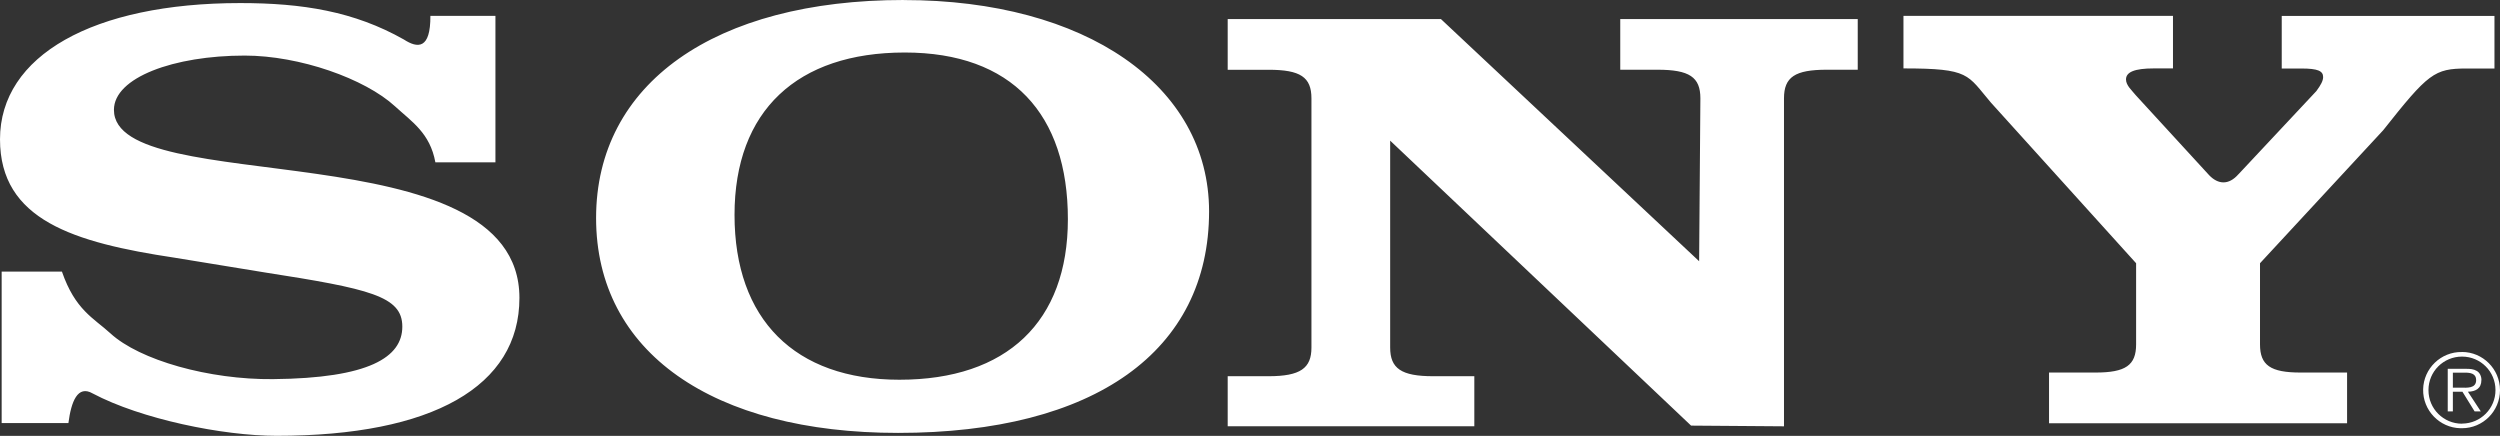 <svg xmlns="http://www.w3.org/2000/svg" id="a" width="496.99" height="86.65" viewBox="0 0 496.99 86.65"><rect x="0" y="0" width="496.99" height="86.65" fill="#333333" stroke="none"/><path d="M489.43,69.98c-4.18-.08-7.64,3.26-7.72,7.43s3.26,7.64,7.43,7.72h.29c4.18,0,7.56-3.4,7.56-7.58v-.02c-.02-4.16-3.4-7.56-7.56-7.56h0Zm0,14.25c-3.67,0-6.66-2.97-6.66-6.66v-.04c0-3.67,2.97-6.64,6.66-6.64h.02c3.67,0,6.64,2.97,6.64,6.64h0c.02,3.67-2.95,6.66-6.62,6.68l-.04,.02Z" fill="#fff" fill-rule="evenodd"></path><path d="M493.3,75.55c0-.72-.31-1.47-.94-1.82-.63-.37-1.35-.41-2.07-.41h-3.69v8.46h1.02v-3.91h1.9l2.42,3.91h1.23l-2.56-3.91c1.52-.02,2.68-.63,2.68-2.31h0Zm-4.08,1.52h-1.6v-2.99h2.42c1.04,0,2.21,.16,2.21,1.47,0,1.72-1.84,1.52-3.03,1.52Zm-44.22-42.43l15.48-16.53c.9-1.21,1.35-2.07,1.35-2.79,0-1.21-1.04-1.7-4.32-1.7h-3.91V3.17h42.29V13.62h-5.55c-6.41,0-7.62,.96-16.57,12.27l-24.49,26.44v16.14c0,4.14,2.09,5.59,8.05,5.59h9.26v10.08h-59.25v-10.08h9.26c5.96,0,8.05-1.45,8.05-5.59v-16.14l-28.86-31.93c-4.77-5.59-4.12-6.8-17.39-6.8V3.15h53.58V13.6h-3.81c-3.87,0-5.53,.74-5.53,2.19,0,1.21,1.19,2.19,1.95,3.15l14.6,15.91c1.74,1.8,3.85,2.03,5.82-.23h0ZM85.57,3.15h12.92v29.12h-11.94c-1.06-5.82-4.71-8.09-8.03-11.14-5.98-5.49-18.96-10.08-29.88-10.08-14.09,0-25.99,4.36-25.99,10.79,0,17.84,80.61,3.65,80.61,37.38,0,17.59-17.26,27.42-48.27,27.42-10.73,0-26.97-3.34-36.56-8.42-3.01-1.74-4.28,1.64-4.83,5.88H.33v-30.11H12.31c2.64,7.64,6.29,9.22,9.63,12.27,5.82,5.35,19.64,9.24,32.34,9.11,19.13-.18,25.7-4.36,25.7-10.44s-6.51-7.52-27.46-10.79l-17.8-2.91C14.62,48.21,0,43.72,0,27.69,0,11.06,18.51,.61,47.76,.61c12.33,0,22.63,1.64,32.54,7.25,2.72,1.76,5.3,1.99,5.26-4.71h0Zm252.21,48.78l.25-32.38c0-4.24-2.21-5.69-8.52-5.69h-7.41V3.79h47.21V13.86h-6.14c-6.33,0-8.52,1.45-8.52,5.69V84.75l-18.47-.14-59.82-56.65v41.14c0,4.14,2.21,5.69,8.52,5.69h8.21v9.95h-49.03v-9.95h8.13c6.31,0,8.52-1.58,8.52-5.69V19.56c0-4.24-2.21-5.69-8.52-5.69h-8.13V3.79h42.39l51.34,48.15ZM179.65,0c-37.6,0-61.15,16.63-61.15,43.34s23.22,42.72,60.03,42.72c39.08,0,61.83-16.26,61.83-44.05-.02-25.01-24.56-42-60.7-42h0Zm-.84,75.49c-20.83,0-32.79-12.02-32.79-32.77s12.49-32.28,33.83-32.28,32.44,12.27,32.44,33.14c0,20.38-12.14,31.91-33.48,31.91h0Z" fill="#fff" fill-rule="evenodd"></path></svg>